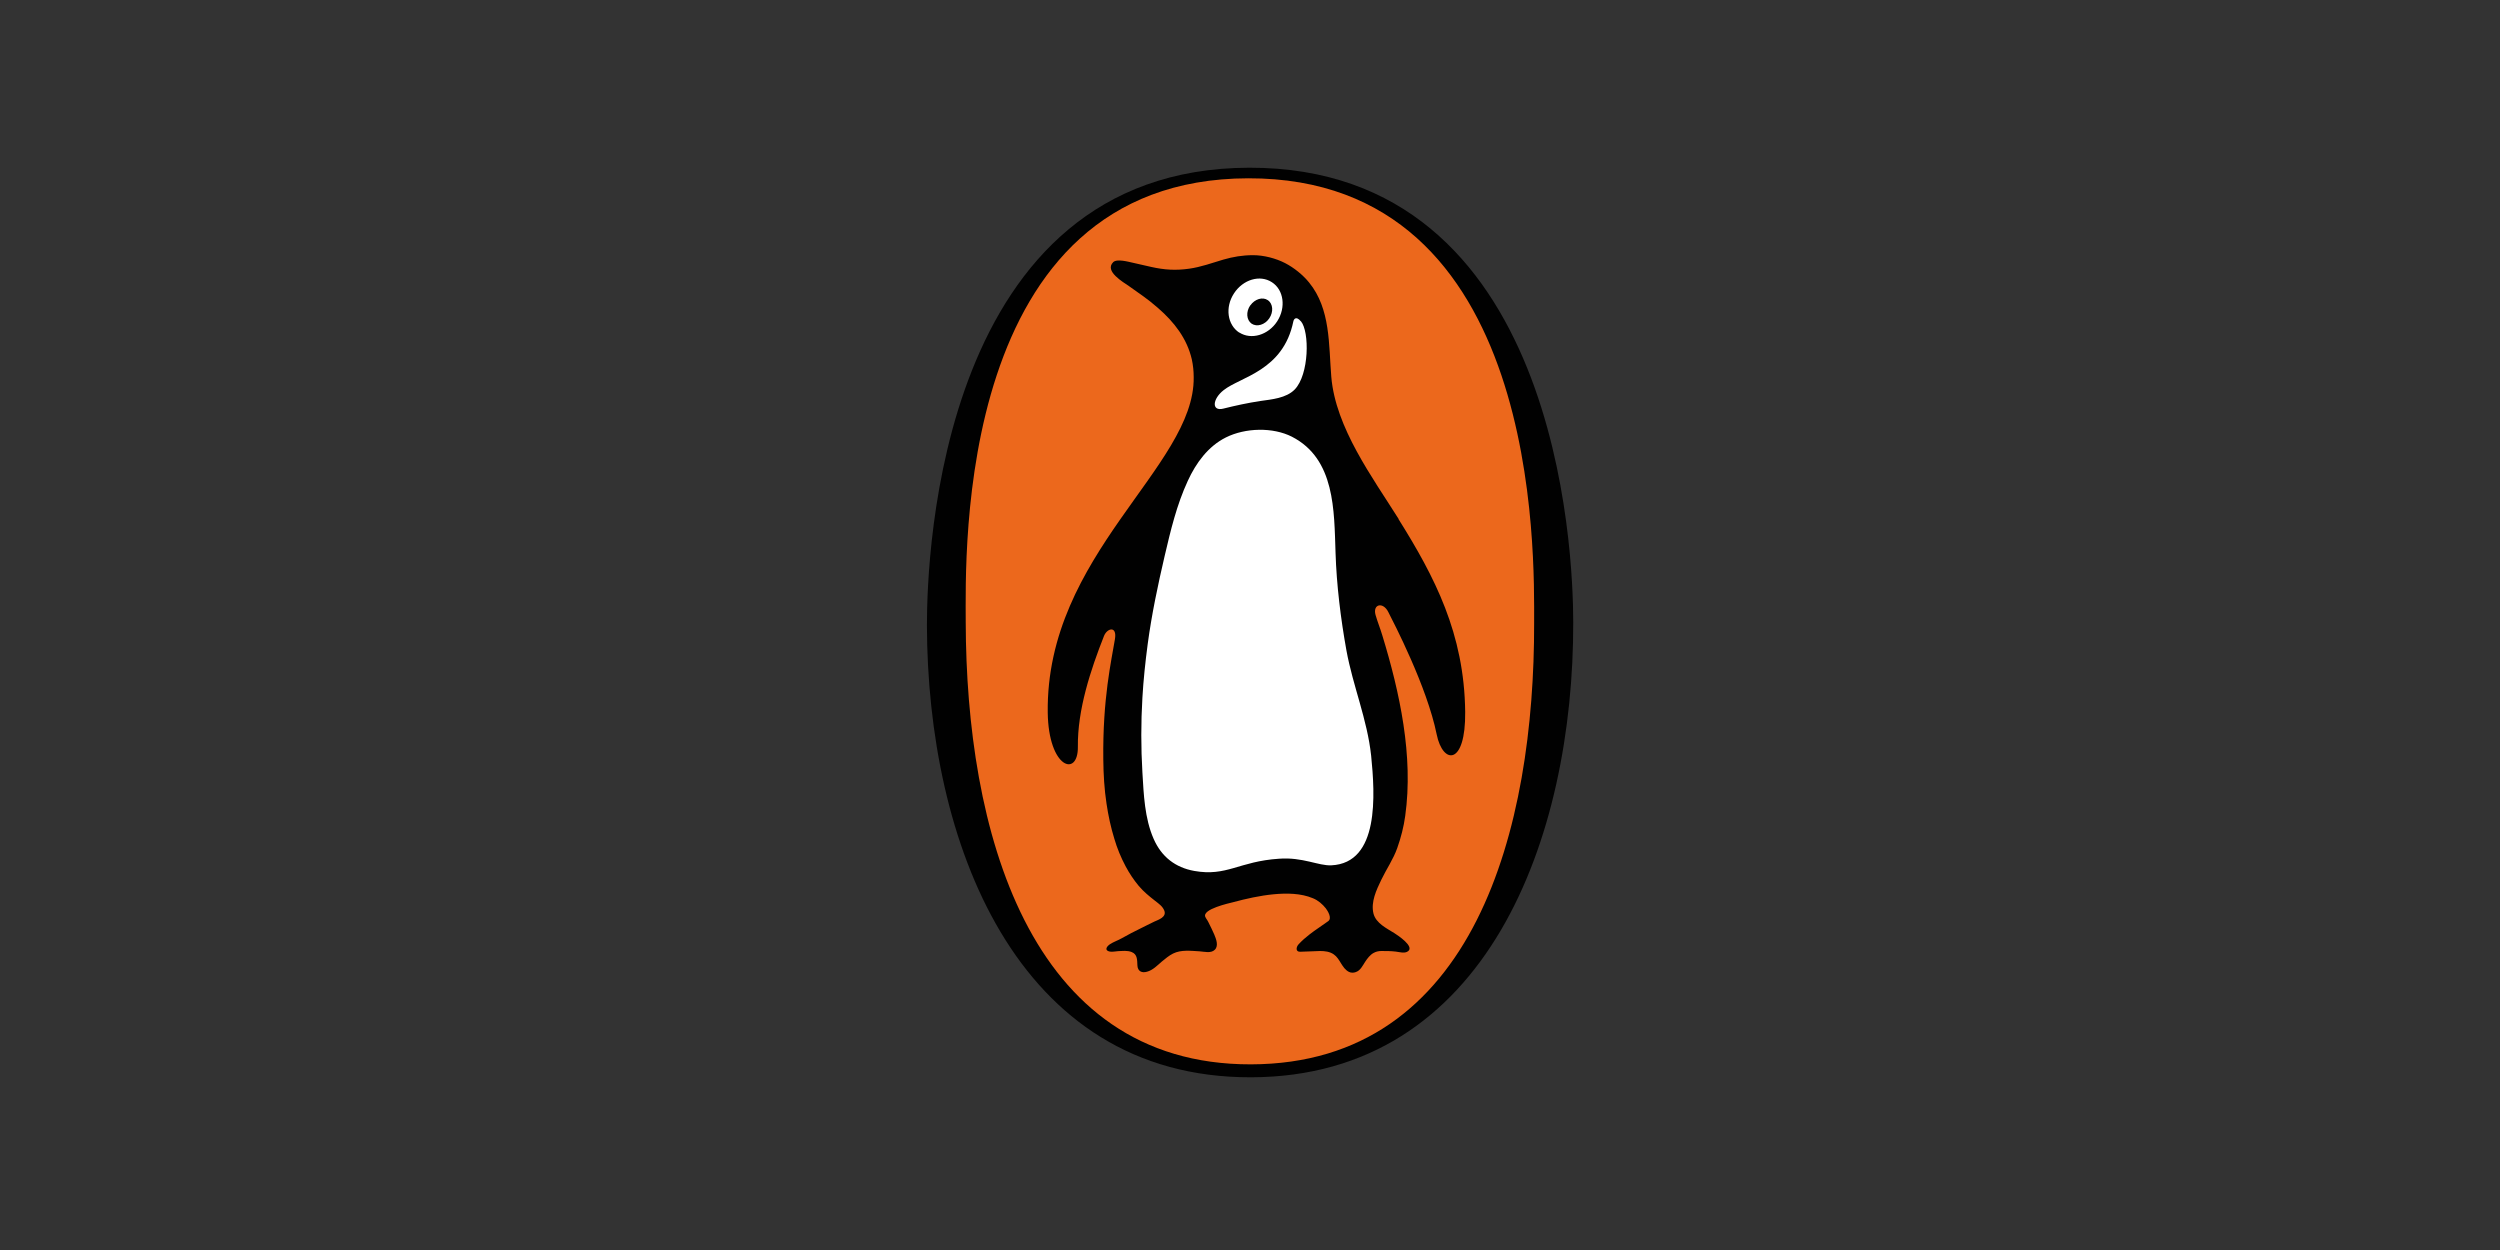 <?xml version="1.0" encoding="UTF-8"?>
<svg id="Logos" xmlns="http://www.w3.org/2000/svg" viewBox="0 0 170.08 85.04">
  <rect x="0" y="0" width="170.08" height="85.04" fill="#333333" stroke="none"/>
  <defs>
    <style>
      .cls-1 {
        fill: #010101;
      }

      .cls-1, .cls-2, .cls-3 {
        stroke-width: 0px;
      }

      .cls-2 {
        fill: #ec681c;
      }

      .cls-3 {
        fill: #fff;
      }
    </style>
  </defs>
  <path class="cls-1" d="M84.99,11.41c-21.04.04-21.93,26.29-21.93,31.12.03,14.63,5.99,30.8,22.05,30.76,16.06-.03,21.95-16.32,21.92-30.95,0-4.82-.99-30.97-22.04-30.93"/>
  <path class="cls-2" d="M85.1,72.41c-15.26.03-19.37-16.19-19.4-30.09,0-4.58-.78-30.15,19.22-30.19,19.99-.04,19.45,25.67,19.45,30.25.03,13.89-4.01,30-19.27,30.03"/>
  <path class="cls-1" d="M95.16,35.32c-1.79-2.85-4.3-6.22-4.59-9.69-.18-2.18-.04-4.61-1.51-6.41-.42-.52-1.03-1.01-1.63-1.32-.64-.33-1.46-.54-2.18-.54s-1.36.11-2.02.3c-.77.23-1.54.51-2.33.62-.93.13-1.68.08-2.58-.12-.54-.12-.68-.16-1.23-.28-.29-.06-1.11-.3-1.36-.04-.61.61.68,1.35,1.07,1.62.84.61,1.2.81,2,1.51,1.09.95,1.95,2.06,2.28,3.47.09.41.13.82.13,1.23.08,6.08-10.07,12.05-9.93,22.81.05,3.8,2.08,4.43,2.05,2.32-.03-2.51.86-5.21,1.78-7.54.22-.54.9-.7.74.23-.24,1.47-.84,4.02-.79,8.19.01,1,.07,2.02.22,3,.12.81.29,1.6.53,2.38.19.65.45,1.28.77,1.88.25.47.55.92.89,1.33.34.4.71.7,1.12,1.02.24.19.5.36.62.66.17.44-.39.62-.68.75-.33.15-.61.31-.91.45-.44.21-.87.44-1.3.68-.26.15-.55.24-.81.41-.25.17-.38.43,0,.5.18.03.37-.02.55-.03.31-.01.63-.06.93.06.4.16.37.54.39.91.02.4.3.53.65.43.41-.11.7-.43,1.02-.7.23-.19.48-.4.76-.54.55-.27,1.2-.18,1.79-.15.32.02.79.16,1.05-.11.27-.27.08-.74-.04-1.03-.12-.28-.26-.56-.4-.84-.06-.13-.15-.23-.21-.36-.23-.53,1.62-.93,1.89-1,.89-.24,1.83-.45,2.76-.54.87-.08,1.84-.08,2.67.27.35.14.65.4.88.69.13.17.44.67.16.87-.42.31-.86.58-1.28.91-.26.2-.51.42-.74.67-.17.19-.21.52.13.5.45-.02.9-.04,1.34-.05.32,0,.66.04.93.23.44.3.54.94,1.03,1.19.14.07.31.07.45.02.33-.1.48-.44.65-.7.16-.24.33-.47.58-.61.16-.09.34-.13.52-.13.33,0,.66,0,.99.04.26.03.61.15.84-.03.43-.33-.71-1.08-.93-1.22-.52-.33-1.26-.67-1.43-1.34-.19-.79.2-1.6.53-2.29.35-.73.82-1.4,1.09-2.17.25-.71.44-1.44.54-2.18.57-4.07-.37-8.4-1.56-12.29-.14-.47-.33-.93-.46-1.39-.2-.73.51-.91.87-.19.35.69,2.63,5.06,3.29,8.32.42,2.07,1.98,2.15,1.94-1.53-.06-5.33-2.08-9.19-4.54-13.12"/>
  <path class="cls-3" d="M93.28,51.39c.27,2.69.57,7.33-2.71,7.48-.87.04-1.95-.57-3.55-.45-2.74.18-3.55,1.23-5.78.83-1.27-.23-2.22-.95-2.76-2.19-.61-1.4-.67-3-.76-4.51-.1-1.69-.1-3.39,0-5.08.07-1.22.2-2.44.36-3.65.27-2.02.69-4,1.15-5.98.41-1.75.82-3.49,1.58-5.13.55-1.2,1.37-2.34,2.59-2.95,1.32-.66,3.19-.71,4.49-.05,2.95,1.51,2.87,5.04,2.97,7.9.07,2.2.35,4.47.74,6.64.44,2.41,1.42,4.71,1.68,7.15M88.5,21.85c.6.71.57,3.63-.42,4.65-.58.59-1.56.67-2.33.78-.86.13-1.69.31-2.53.52-.8.2-.75-.65.03-1.26,1.15-.91,4.05-1.31,4.74-4.68.03-.13.17-.4.51,0M84.31,22.62c.81.52,1.97.18,2.58-.76.61-.94.45-2.14-.36-2.66-.81-.53-1.96-.19-2.58.76-.62.95-.45,2.14.36,2.67"/>
  <path class="cls-1" d="M85.06,20.78c.31-.44.84-.6,1.19-.36.36.24.4.8.1,1.24-.3.44-.84.6-1.2.36-.35-.25-.4-.8-.09-1.25"/>
</svg>